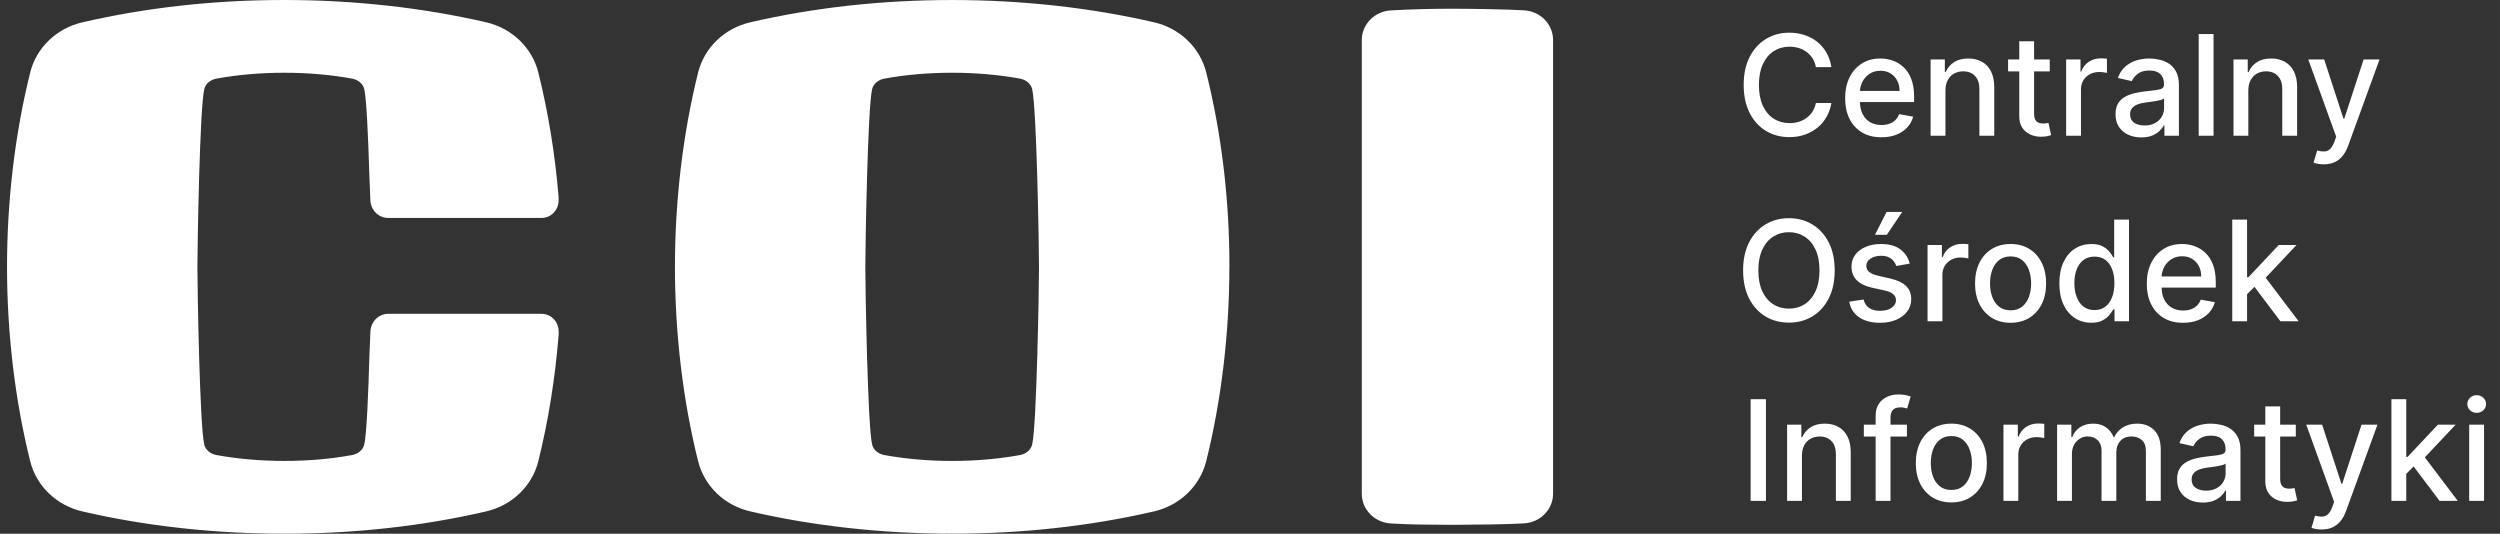 <svg width="178" height="38" viewBox="0 0 178 38" fill="none" xmlns="http://www.w3.org/2000/svg">
<rect x="0" y="0" width="178" height="38" fill="#333333" stroke="none"/>
<path fill-rule="evenodd" clip-rule="evenodd" d="M73.977 18.999C73.977 17.565 73.813 7.635 73.487 6.337C73.395 5.969 73.055 5.676 72.621 5.598C71.095 5.321 69.472 5.179 67.792 5.179C66.113 5.179 64.489 5.318 62.964 5.598C62.529 5.676 62.19 5.965 62.098 6.337C61.775 7.638 61.611 17.565 61.611 18.999C61.611 20.433 61.775 30.36 62.098 31.661C62.19 32.032 62.529 32.322 62.964 32.4C64.489 32.677 66.113 32.819 67.792 32.819C69.472 32.819 71.095 32.677 72.621 32.4C73.055 32.322 73.392 32.032 73.487 31.661C73.813 30.363 73.977 20.433 73.977 18.999ZM87.531 18.999C87.531 23.731 86.96 28.517 85.882 32.837C85.441 34.605 84.006 35.985 82.17 36.41C77.619 37.463 72.781 37.997 67.792 37.997C62.804 37.997 57.903 37.45 53.414 36.41C51.578 35.985 50.147 34.605 49.706 32.837C48.625 28.517 48.056 23.731 48.056 18.999C48.056 14.267 48.628 9.481 49.706 5.161C50.147 3.393 51.582 2.013 53.418 1.589C57.968 0.535 62.807 0.001 67.796 0.001C72.784 0.001 77.685 0.551 82.174 1.589C84.01 2.013 85.444 3.393 85.885 5.161C86.979 9.544 87.535 14.197 87.535 18.999H87.531ZM103.531 37.366L103.738 37.365C105.091 37.356 107.279 37.341 108.524 37.263C109.681 37.191 110.579 36.263 110.579 35.15V19.179V2.85C110.579 1.727 109.671 0.8 108.508 0.734C107.136 0.658 104.731 0.621 103.333 0.621C101.935 0.621 100.494 0.658 99.033 0.74C97.87 0.803 96.959 1.731 96.959 2.856V18.992V35.156C96.959 36.272 97.857 37.197 99.014 37.269C100.379 37.354 101.803 37.36 103.197 37.366L103.229 37.366H103.312H103.418H103.531ZM39.772 23.885C39.521 26.973 39.034 30.007 38.328 32.84C37.887 34.607 36.453 35.987 34.617 36.412C30.066 37.465 25.228 38 20.239 38C15.25 38 10.35 37.453 5.861 36.412C4.025 35.987 2.591 34.607 2.15 32.84C1.072 28.52 0.5 23.734 0.5 19.002C0.5 14.269 1.072 9.483 2.15 5.163C2.591 3.396 4.025 2.016 5.861 1.591C10.415 0.535 15.254 0 20.239 0C25.224 0 30.128 0.55 34.617 1.588C36.453 2.012 37.887 3.393 38.328 5.16C39.041 8.012 39.521 10.983 39.772 14.033V14.266C39.772 14.93 39.266 15.518 38.547 15.518H27.642C26.923 15.518 26.397 14.93 26.371 14.266L26.293 12.342C26.211 9.612 26.09 6.965 25.933 6.336C25.842 5.965 25.502 5.676 25.068 5.597C23.542 5.32 21.918 5.179 20.239 5.179C18.56 5.179 16.936 5.32 15.411 5.597C14.976 5.676 14.636 5.965 14.545 6.336C14.221 7.638 14.055 17.564 14.055 18.998C14.055 20.432 14.218 30.362 14.545 31.661C14.636 32.032 14.976 32.321 15.411 32.4C16.936 32.676 18.56 32.818 20.239 32.818C21.918 32.818 23.542 32.68 25.068 32.4C25.502 32.321 25.839 32.032 25.933 31.661C26.1 31.001 26.224 28.101 26.306 25.224L26.375 23.599C26.401 22.935 26.927 22.344 27.645 22.344H30.768H35.427H38.551C39.269 22.344 39.776 22.935 39.776 23.599V23.882L39.772 23.885ZM165.015 11.661C165.145 11.687 165.288 11.7 165.446 11.7C165.738 11.7 165.995 11.65 166.217 11.551C166.438 11.452 166.629 11.304 166.789 11.106C166.949 10.91 167.081 10.671 167.185 10.388L169.422 4.235H168.288L166.913 8.448H166.856L165.481 4.235H164.351L166.337 9.735L166.206 10.095C166.117 10.335 166.013 10.509 165.895 10.615C165.78 10.721 165.646 10.777 165.496 10.784C165.345 10.791 165.173 10.769 164.98 10.717L164.725 11.583C164.789 11.611 164.885 11.637 165.015 11.661ZM160.081 6.441V9.664H159.024V4.236H160.039V5.119H160.106C160.231 4.832 160.426 4.601 160.692 4.427C160.961 4.252 161.299 4.165 161.707 4.165C162.077 4.165 162.401 4.243 162.679 4.398C162.957 4.551 163.172 4.78 163.326 5.084C163.479 5.388 163.555 5.764 163.555 6.211V9.664H162.498V6.339C162.498 5.945 162.396 5.638 162.191 5.416C161.986 5.192 161.704 5.08 161.346 5.08C161.101 5.08 160.883 5.133 160.692 5.239C160.504 5.345 160.354 5.501 160.244 5.706C160.135 5.909 160.081 6.154 160.081 6.441ZM157.604 9.664V2.426H156.547V9.664H157.604ZM152.46 9.784C152.116 9.784 151.805 9.721 151.527 9.594C151.249 9.464 151.029 9.277 150.866 9.032C150.706 8.787 150.626 8.486 150.626 8.13C150.626 7.824 150.685 7.572 150.803 7.374C150.92 7.176 151.08 7.02 151.28 6.904C151.48 6.789 151.704 6.701 151.951 6.643C152.199 6.584 152.451 6.539 152.708 6.508L153.499 6.416C153.702 6.39 153.849 6.349 153.941 6.293C154.033 6.236 154.079 6.144 154.079 6.017V5.992C154.079 5.684 153.992 5.444 153.817 5.275C153.645 5.105 153.389 5.02 153.047 5.02C152.691 5.02 152.411 5.099 152.206 5.257C152.003 5.413 151.863 5.586 151.785 5.777L150.792 5.55C150.91 5.221 151.082 4.954 151.308 4.752C151.537 4.547 151.799 4.398 152.096 4.306C152.393 4.212 152.705 4.165 153.033 4.165C153.25 4.165 153.479 4.191 153.722 4.243C153.967 4.292 154.196 4.384 154.408 4.518C154.622 4.653 154.798 4.845 154.934 5.095C155.071 5.342 155.139 5.664 155.139 6.059V9.664H154.107V8.922H154.065C153.997 9.059 153.894 9.193 153.757 9.325C153.621 9.457 153.445 9.566 153.231 9.654C153.016 9.741 152.759 9.784 152.46 9.784ZM152.69 8.936C152.982 8.936 153.232 8.879 153.439 8.763C153.649 8.648 153.808 8.497 153.917 8.311C154.027 8.122 154.082 7.921 154.082 7.706V7.007C154.045 7.044 153.972 7.08 153.863 7.113C153.757 7.143 153.636 7.17 153.499 7.194C153.363 7.215 153.23 7.235 153.1 7.254C152.97 7.27 152.862 7.285 152.775 7.296C152.57 7.322 152.383 7.366 152.213 7.427C152.046 7.488 151.911 7.577 151.81 7.692C151.711 7.805 151.662 7.956 151.662 8.145C151.662 8.406 151.758 8.604 151.951 8.738C152.145 8.87 152.391 8.936 152.69 8.936ZM147.109 4.236V9.664H148.166V6.349C148.166 6.113 148.223 5.904 148.336 5.72C148.449 5.534 148.602 5.389 148.795 5.285C148.991 5.179 149.213 5.126 149.463 5.126C149.571 5.126 149.68 5.134 149.788 5.151C149.897 5.165 149.972 5.178 150.014 5.19V4.179C149.963 4.172 149.891 4.166 149.799 4.161C149.709 4.157 149.632 4.154 149.566 4.154C149.248 4.154 148.963 4.239 148.71 4.409C148.461 4.576 148.286 4.806 148.187 5.098H148.131V4.236H147.109ZM145.941 4.236V5.084H144.827V8.071C144.827 8.276 144.858 8.43 144.919 8.534C144.981 8.635 145.059 8.705 145.156 8.742C145.255 8.778 145.362 8.795 145.478 8.795C145.563 8.795 145.637 8.789 145.7 8.778C145.764 8.766 145.813 8.756 145.849 8.749L146.04 9.622C145.978 9.646 145.891 9.669 145.778 9.693C145.665 9.719 145.524 9.733 145.354 9.735C145.076 9.74 144.817 9.691 144.577 9.587C144.336 9.483 144.142 9.323 143.993 9.106C143.845 8.89 143.771 8.617 143.771 8.29V5.084H142.976V4.236H143.771V2.936H144.827V4.236H145.941ZM138.516 9.664V6.441C138.516 6.154 138.57 5.909 138.678 5.706C138.789 5.501 138.939 5.345 139.127 5.239C139.318 5.133 139.536 5.08 139.781 5.08C140.139 5.08 140.421 5.192 140.626 5.416C140.831 5.638 140.933 5.945 140.933 6.339V9.664H141.99V6.211C141.99 5.764 141.913 5.388 141.76 5.084C141.607 4.78 141.391 4.551 141.113 4.398C140.835 4.243 140.511 4.165 140.142 4.165C139.734 4.165 139.396 4.252 139.127 4.427C138.861 4.601 138.665 4.832 138.541 5.119H138.473V4.236H137.459V9.664H138.516ZM133.956 9.774C133.422 9.774 132.961 9.66 132.575 9.431C132.191 9.2 131.894 8.876 131.684 8.459C131.477 8.04 131.373 7.548 131.373 6.985C131.373 6.429 131.477 5.939 131.684 5.515C131.894 5.091 132.186 4.76 132.56 4.522C132.937 4.284 133.378 4.165 133.882 4.165C134.189 4.165 134.485 4.216 134.773 4.317C135.06 4.418 135.318 4.577 135.547 4.794C135.775 5.011 135.956 5.292 136.088 5.639C136.219 5.983 136.285 6.401 136.285 6.893V7.268H132.427C132.435 7.599 132.498 7.883 132.617 8.12C132.747 8.374 132.927 8.569 133.158 8.703C133.389 8.835 133.658 8.901 133.967 8.901C134.167 8.901 134.35 8.873 134.515 8.816C134.68 8.757 134.822 8.67 134.943 8.555C135.063 8.439 135.155 8.297 135.218 8.127L136.218 8.307C136.138 8.602 135.995 8.86 135.787 9.081C135.582 9.3 135.324 9.471 135.013 9.594C134.705 9.714 134.352 9.774 133.956 9.774ZM135.25 6.476H132.429C132.441 6.243 132.5 6.025 132.603 5.823C132.723 5.589 132.893 5.401 133.112 5.257C133.333 5.111 133.592 5.038 133.889 5.038C134.163 5.038 134.401 5.1 134.603 5.225C134.808 5.35 134.967 5.521 135.08 5.738C135.193 5.952 135.25 6.198 135.25 6.476ZM129.292 4.78H130.395C130.334 4.391 130.216 4.046 130.042 3.744C129.868 3.44 129.647 3.184 129.381 2.974C129.115 2.762 128.814 2.602 128.48 2.493C128.148 2.383 127.789 2.327 127.405 2.327C126.781 2.327 126.224 2.477 125.734 2.776C125.244 3.073 124.857 3.499 124.574 4.055C124.292 4.609 124.15 5.272 124.15 6.045C124.15 6.816 124.291 7.479 124.571 8.035C124.854 8.591 125.24 9.019 125.73 9.318C126.22 9.615 126.779 9.763 127.405 9.763C127.803 9.763 128.171 9.704 128.508 9.586C128.845 9.469 129.144 9.303 129.406 9.088C129.67 8.871 129.885 8.615 130.052 8.318C130.222 8.018 130.336 7.691 130.395 7.335L129.292 7.332C129.248 7.562 129.166 7.767 129.049 7.947C128.933 8.123 128.792 8.273 128.625 8.395C128.457 8.518 128.27 8.611 128.063 8.675C127.858 8.736 127.641 8.766 127.412 8.766C127 8.766 126.629 8.663 126.299 8.455C125.969 8.248 125.709 7.942 125.518 7.537C125.329 7.131 125.235 6.634 125.235 6.045C125.235 5.461 125.329 4.966 125.518 4.561C125.709 4.156 125.968 3.848 126.296 3.638C126.625 3.429 126.999 3.324 127.416 3.324C127.647 3.324 127.865 3.356 128.07 3.419C128.277 3.483 128.464 3.577 128.632 3.702C128.799 3.827 128.94 3.979 129.056 4.158C129.171 4.337 129.25 4.544 129.292 4.78ZM159.992 22.873V20.947L160.517 20.422L162.364 22.873H163.661L161.315 19.774L163.512 17.444H162.247L160.084 19.741H159.992V15.635H158.936V22.873H159.992ZM154.052 22.639C154.439 22.868 154.899 22.982 155.434 22.982C155.83 22.982 156.182 22.922 156.491 22.802C156.802 22.679 157.06 22.508 157.265 22.289C157.472 22.068 157.616 21.81 157.696 21.515L156.696 21.335C156.632 21.505 156.54 21.647 156.42 21.763C156.3 21.878 156.158 21.965 155.993 22.024C155.828 22.081 155.645 22.109 155.445 22.109C155.136 22.109 154.866 22.043 154.635 21.911C154.404 21.777 154.224 21.582 154.095 21.328C153.976 21.091 153.913 20.807 153.905 20.476H157.763V20.102C157.763 19.609 157.697 19.191 157.565 18.847C157.433 18.5 157.253 18.219 157.025 18.002C156.796 17.785 156.538 17.626 156.251 17.525C155.963 17.424 155.666 17.373 155.36 17.373C154.856 17.373 154.415 17.492 154.038 17.73C153.663 17.968 153.371 18.299 153.162 18.723C152.954 19.147 152.851 19.637 152.851 20.193C152.851 20.756 152.954 21.248 153.162 21.667C153.371 22.084 153.668 22.408 154.052 22.639ZM153.907 19.684H156.728C156.728 19.406 156.671 19.16 156.558 18.946C156.445 18.729 156.286 18.558 156.081 18.433C155.878 18.308 155.64 18.246 155.367 18.246C155.07 18.246 154.811 18.319 154.589 18.465C154.37 18.609 154.201 18.797 154.08 19.031C153.977 19.233 153.919 19.451 153.907 19.684ZM148.896 22.979C148.458 22.979 148.067 22.867 147.722 22.643C147.381 22.417 147.112 22.095 146.917 21.678C146.723 21.259 146.627 20.756 146.627 20.169C146.627 19.582 146.725 19.081 146.92 18.664C147.118 18.247 147.389 17.927 147.733 17.706C148.077 17.484 148.467 17.374 148.903 17.374C149.24 17.374 149.511 17.43 149.716 17.543C149.923 17.654 150.083 17.784 150.196 17.932C150.312 18.081 150.402 18.211 150.465 18.324H150.529V15.635H151.585V22.873H150.554V22.028H150.465C150.402 22.144 150.31 22.276 150.189 22.424C150.072 22.572 149.909 22.702 149.702 22.813C149.494 22.924 149.226 22.979 148.896 22.979ZM149.129 22.078C149.433 22.078 149.69 21.997 149.9 21.837C150.112 21.675 150.272 21.45 150.38 21.162C150.491 20.875 150.546 20.54 150.546 20.159C150.546 19.782 150.492 19.452 150.384 19.169C150.275 18.886 150.116 18.666 149.907 18.508C149.697 18.35 149.438 18.271 149.129 18.271C148.811 18.271 148.546 18.354 148.334 18.519C148.122 18.684 147.962 18.909 147.853 19.194C147.747 19.479 147.694 19.8 147.694 20.159C147.694 20.521 147.748 20.848 147.857 21.138C147.965 21.427 148.125 21.657 148.337 21.827C148.552 21.994 148.816 22.078 149.129 22.078ZM141.821 22.632C142.201 22.865 142.644 22.982 143.154 22.982C143.662 22.982 144.107 22.865 144.486 22.632C144.865 22.399 145.16 22.072 145.369 21.653C145.579 21.234 145.684 20.744 145.684 20.183C145.684 19.62 145.579 19.127 145.369 18.706C145.16 18.284 144.865 17.956 144.486 17.723C144.107 17.49 143.662 17.373 143.154 17.373C142.644 17.373 142.201 17.49 141.821 17.723C141.442 17.956 141.147 18.284 140.937 18.706C140.728 19.127 140.623 19.62 140.623 20.183C140.623 20.744 140.728 21.234 140.937 21.653C141.147 22.072 141.442 22.399 141.821 22.632ZM143.977 21.833C143.76 22.008 143.487 22.095 143.157 22.095C142.825 22.095 142.549 22.008 142.33 21.833C142.113 21.659 141.952 21.427 141.846 21.137C141.742 20.847 141.69 20.528 141.69 20.179C141.69 19.833 141.742 19.515 141.846 19.225C141.952 18.933 142.113 18.698 142.33 18.522C142.549 18.345 142.825 18.257 143.157 18.257C143.487 18.257 143.76 18.345 143.977 18.522C144.194 18.698 144.354 18.933 144.458 19.225C144.564 19.515 144.617 19.833 144.617 20.179C144.617 20.528 144.564 20.847 144.458 21.137C144.354 21.427 144.194 21.659 143.977 21.833ZM137.242 22.873V17.445H138.263V18.307H138.32C138.419 18.015 138.593 17.785 138.843 17.618C139.095 17.448 139.38 17.363 139.698 17.363C139.764 17.363 139.842 17.366 139.932 17.37C140.024 17.375 140.095 17.381 140.147 17.388V18.399C140.105 18.387 140.029 18.374 139.921 18.36C139.813 18.343 139.704 18.335 139.596 18.335C139.346 18.335 139.123 18.388 138.928 18.494C138.735 18.598 138.582 18.743 138.468 18.929C138.355 19.113 138.299 19.322 138.299 19.558V22.873H137.242ZM135.016 18.939L135.974 18.769C135.866 18.345 135.643 18.007 135.306 17.755C134.969 17.5 134.508 17.373 133.921 17.373C133.513 17.373 133.152 17.441 132.836 17.578C132.52 17.712 132.273 17.9 132.094 18.14C131.915 18.38 131.825 18.661 131.825 18.981C131.825 19.367 131.945 19.687 132.186 19.939C132.428 20.191 132.803 20.375 133.309 20.49L134.228 20.692C134.488 20.75 134.679 20.838 134.805 20.953C134.932 21.069 134.995 21.211 134.995 21.381C134.995 21.59 134.892 21.768 134.684 21.914C134.477 22.058 134.2 22.13 133.854 22.13C133.536 22.13 133.278 22.063 133.08 21.928C132.882 21.792 132.751 21.59 132.688 21.324L131.666 21.48C131.753 21.96 131.989 22.331 132.373 22.593C132.757 22.852 133.253 22.982 133.861 22.982C134.299 22.982 134.684 22.91 135.016 22.766C135.351 22.622 135.611 22.424 135.798 22.172C135.986 21.918 136.08 21.628 136.08 21.303C136.08 20.919 135.958 20.607 135.713 20.366C135.468 20.126 135.096 19.948 134.596 19.833L133.734 19.635C133.434 19.564 133.218 19.474 133.083 19.363C132.949 19.252 132.882 19.106 132.882 18.924C132.882 18.715 132.982 18.544 133.182 18.412C133.383 18.278 133.632 18.211 133.932 18.211C134.151 18.211 134.333 18.246 134.479 18.317C134.625 18.387 134.741 18.478 134.826 18.589C134.913 18.7 134.977 18.816 135.016 18.939ZM134.324 15.09L133.497 16.719H134.341L135.437 15.09H134.324ZM130.63 19.253C130.63 20.026 130.489 20.69 130.206 21.246C129.923 21.8 129.535 22.227 129.043 22.526C128.553 22.823 127.996 22.971 127.371 22.971C126.745 22.971 126.185 22.823 125.693 22.526C125.203 22.227 124.816 21.799 124.533 21.243C124.251 20.687 124.109 20.024 124.109 19.253C124.109 18.48 124.251 17.817 124.533 17.263C124.816 16.707 125.203 16.281 125.693 15.984C126.185 15.685 126.745 15.535 127.371 15.535C127.996 15.535 128.553 15.685 129.043 15.984C129.535 16.281 129.923 16.707 130.206 17.263C130.489 17.817 130.63 18.48 130.63 19.253ZM129.548 19.253C129.548 18.664 129.453 18.168 129.262 17.765C129.074 17.36 128.814 17.054 128.485 16.846C128.157 16.637 127.786 16.532 127.371 16.532C126.954 16.532 126.582 16.637 126.255 16.846C125.927 17.054 125.668 17.36 125.477 17.765C125.289 18.168 125.194 18.664 125.194 19.253C125.194 19.842 125.289 20.339 125.477 20.745C125.668 21.148 125.927 21.454 126.255 21.663C126.582 21.871 126.954 21.974 127.371 21.974C127.786 21.974 128.157 21.871 128.485 21.663C128.814 21.454 129.074 21.148 129.262 20.745C129.453 20.339 129.548 19.842 129.548 19.253ZM175.807 30.234V35.663H176.864V30.234H175.807ZM175.867 29.213C175.999 29.335 176.157 29.396 176.341 29.396C176.524 29.396 176.681 29.335 176.811 29.213C176.943 29.088 177.009 28.939 177.009 28.767C177.009 28.593 176.943 28.445 176.811 28.322C176.681 28.197 176.524 28.135 176.341 28.135C176.157 28.135 175.999 28.197 175.867 28.322C175.738 28.445 175.673 28.593 175.673 28.767C175.673 28.939 175.738 29.088 175.867 29.213ZM171.325 35.663V33.736L171.85 33.212L173.697 35.663H174.994L172.648 32.564L174.845 30.234H173.58L171.417 32.532H171.325V28.425H170.269V35.663H171.325ZM164.868 37.66C164.998 37.686 165.142 37.699 165.3 37.699C165.592 37.699 165.849 37.649 166.07 37.55C166.292 37.451 166.482 37.303 166.643 37.105C166.803 36.909 166.935 36.67 167.039 36.387L169.276 30.234H168.141L166.766 34.447H166.71L165.335 30.234H164.204L166.19 35.734L166.06 36.094C165.97 36.334 165.866 36.508 165.749 36.614C165.633 36.72 165.5 36.776 165.349 36.783C165.198 36.79 165.027 36.768 164.833 36.716L164.579 37.582C164.642 37.61 164.739 37.636 164.868 37.66ZM163.462 30.234V31.082H162.348V34.069C162.348 34.274 162.379 34.428 162.44 34.532C162.501 34.633 162.58 34.703 162.677 34.74C162.776 34.776 162.883 34.793 162.998 34.793C163.083 34.793 163.158 34.787 163.221 34.776L163.308 34.76L163.37 34.748L163.56 35.62C163.499 35.644 163.412 35.668 163.299 35.691C163.186 35.717 163.044 35.731 162.875 35.733C162.597 35.738 162.337 35.689 162.097 35.585C161.857 35.481 161.662 35.321 161.514 35.104C161.366 34.888 161.291 34.615 161.291 34.288V31.082H160.496V30.234H161.291V28.934H162.348V30.234H163.462ZM155.909 35.592C156.187 35.719 156.498 35.782 156.842 35.782C157.141 35.782 157.398 35.739 157.613 35.652C157.827 35.565 158.002 35.455 158.139 35.323C158.276 35.191 158.378 35.057 158.447 34.92H158.489V35.662H159.521V32.057C159.521 31.662 159.453 31.34 159.316 31.093C159.179 30.843 159.004 30.651 158.789 30.517C158.577 30.382 158.349 30.29 158.104 30.241C157.861 30.189 157.631 30.163 157.415 30.163C157.087 30.163 156.775 30.21 156.478 30.304C156.181 30.396 155.918 30.545 155.69 30.75C155.464 30.953 155.292 31.219 155.174 31.548L156.167 31.775C156.245 31.584 156.385 31.411 156.588 31.255C156.793 31.097 157.073 31.018 157.429 31.018C157.77 31.018 158.027 31.103 158.199 31.273C158.374 31.442 158.461 31.682 158.461 31.99V32.015C158.461 32.142 158.415 32.234 158.323 32.291C158.231 32.347 158.084 32.389 157.881 32.414L157.09 32.506C156.833 32.537 156.581 32.582 156.333 32.641C156.086 32.699 155.862 32.787 155.662 32.902C155.461 33.018 155.302 33.174 155.185 33.372C155.067 33.57 155.008 33.822 155.008 34.128C155.008 34.484 155.088 34.785 155.248 35.03C155.411 35.275 155.631 35.462 155.909 35.592ZM157.821 34.761C157.614 34.877 157.364 34.934 157.072 34.934C156.773 34.934 156.526 34.868 156.333 34.736C156.14 34.602 156.043 34.404 156.043 34.143C156.043 33.954 156.093 33.803 156.192 33.69C156.293 33.575 156.428 33.487 156.595 33.425C156.764 33.364 156.952 33.32 157.157 33.294C157.244 33.283 157.352 33.268 157.482 33.252C157.611 33.233 157.744 33.213 157.881 33.192C158.018 33.168 158.139 33.141 158.245 33.111C158.354 33.078 158.427 33.042 158.464 33.005V33.705C158.464 33.919 158.409 34.12 158.298 34.309C158.19 34.495 158.031 34.646 157.821 34.761ZM146.466 35.662V30.234H147.48V31.117H147.547C147.66 30.818 147.845 30.585 148.102 30.418C148.359 30.248 148.666 30.163 149.024 30.163C149.387 30.163 149.691 30.248 149.936 30.418C150.184 30.587 150.366 30.82 150.484 31.117H150.541C150.67 30.828 150.876 30.597 151.159 30.425C151.442 30.25 151.779 30.163 152.17 30.163C152.662 30.163 153.064 30.317 153.375 30.626C153.689 30.935 153.845 31.4 153.845 32.022V35.662H152.788V32.121C152.788 31.754 152.688 31.487 152.488 31.322C152.288 31.157 152.049 31.075 151.771 31.075C151.427 31.075 151.159 31.181 150.968 31.393C150.777 31.603 150.682 31.872 150.682 32.202V35.662H149.629V32.054C149.629 31.759 149.537 31.523 149.353 31.343C149.169 31.164 148.93 31.075 148.636 31.075C148.436 31.075 148.251 31.128 148.081 31.234C147.914 31.338 147.778 31.483 147.674 31.669C147.573 31.855 147.522 32.07 147.522 32.315V35.662H146.466ZM142.646 30.234V35.662H143.703V32.347C143.703 32.112 143.76 31.902 143.873 31.718C143.986 31.532 144.139 31.387 144.332 31.283C144.528 31.177 144.751 31.124 145 31.124C145.109 31.124 145.217 31.133 145.325 31.149C145.434 31.163 145.509 31.176 145.552 31.188V30.177C145.5 30.17 145.428 30.164 145.336 30.16C145.246 30.155 145.169 30.152 145.103 30.152C144.785 30.152 144.499 30.237 144.247 30.407C143.998 30.574 143.823 30.804 143.724 31.096H143.668V30.234H142.646ZM138.936 35.772C138.427 35.772 137.983 35.655 137.603 35.422C137.224 35.189 136.929 34.862 136.72 34.443C136.51 34.024 136.405 33.534 136.405 32.973C136.405 32.41 136.51 31.917 136.72 31.495C136.929 31.074 137.224 30.746 137.603 30.513C137.983 30.28 138.427 30.163 138.936 30.163C139.445 30.163 139.889 30.28 140.268 30.513C140.647 30.746 140.942 31.074 141.152 31.495C141.361 31.917 141.466 32.41 141.466 32.973C141.466 33.534 141.361 34.024 141.152 34.443C140.942 34.862 140.647 35.189 140.268 35.422C139.889 35.655 139.445 35.772 138.936 35.772ZM138.939 34.885C139.269 34.885 139.542 34.798 139.759 34.623C139.976 34.449 140.136 34.217 140.24 33.927C140.346 33.637 140.399 33.318 140.399 32.969C140.399 32.623 140.346 32.305 140.24 32.015C140.136 31.723 139.976 31.488 139.759 31.312C139.542 31.135 139.269 31.047 138.939 31.047C138.607 31.047 138.331 31.135 138.112 31.312C137.896 31.488 137.734 31.723 137.628 32.015C137.524 32.305 137.473 32.623 137.473 32.969C137.473 33.318 137.524 33.637 137.628 33.927C137.734 34.217 137.896 34.449 138.112 34.623C138.331 34.798 138.607 34.885 138.939 34.885ZM135.773 31.082V30.234H134.603V29.746C134.603 29.506 134.657 29.322 134.765 29.195C134.876 29.067 135.06 29.004 135.317 29.004C135.428 29.004 135.522 29.014 135.599 29.036C135.677 29.055 135.741 29.071 135.79 29.085L136.038 28.23C135.965 28.201 135.853 28.171 135.702 28.138C135.551 28.103 135.37 28.085 135.158 28.085C134.87 28.085 134.604 28.141 134.359 28.255C134.114 28.365 133.917 28.534 133.769 28.76C133.62 28.984 133.546 29.265 133.546 29.605V30.234H132.705V31.082H133.546V35.662H134.603V31.082H135.773ZM128.298 32.439V35.662H127.241V30.234H128.256V31.117H128.323C128.447 30.83 128.643 30.599 128.909 30.425C129.178 30.25 129.516 30.163 129.924 30.163C130.294 30.163 130.618 30.241 130.896 30.396C131.174 30.549 131.389 30.778 131.542 31.082C131.695 31.386 131.772 31.762 131.772 32.209V35.662H130.715V32.337C130.715 31.943 130.613 31.636 130.408 31.414C130.203 31.19 129.921 31.078 129.563 31.078C129.318 31.078 129.1 31.131 128.909 31.238C128.721 31.343 128.571 31.499 128.46 31.704C128.352 31.907 128.298 32.152 128.298 32.439ZM125.736 35.663V28.425H124.644V35.663H125.736Z" fill="white"/>
</svg>
